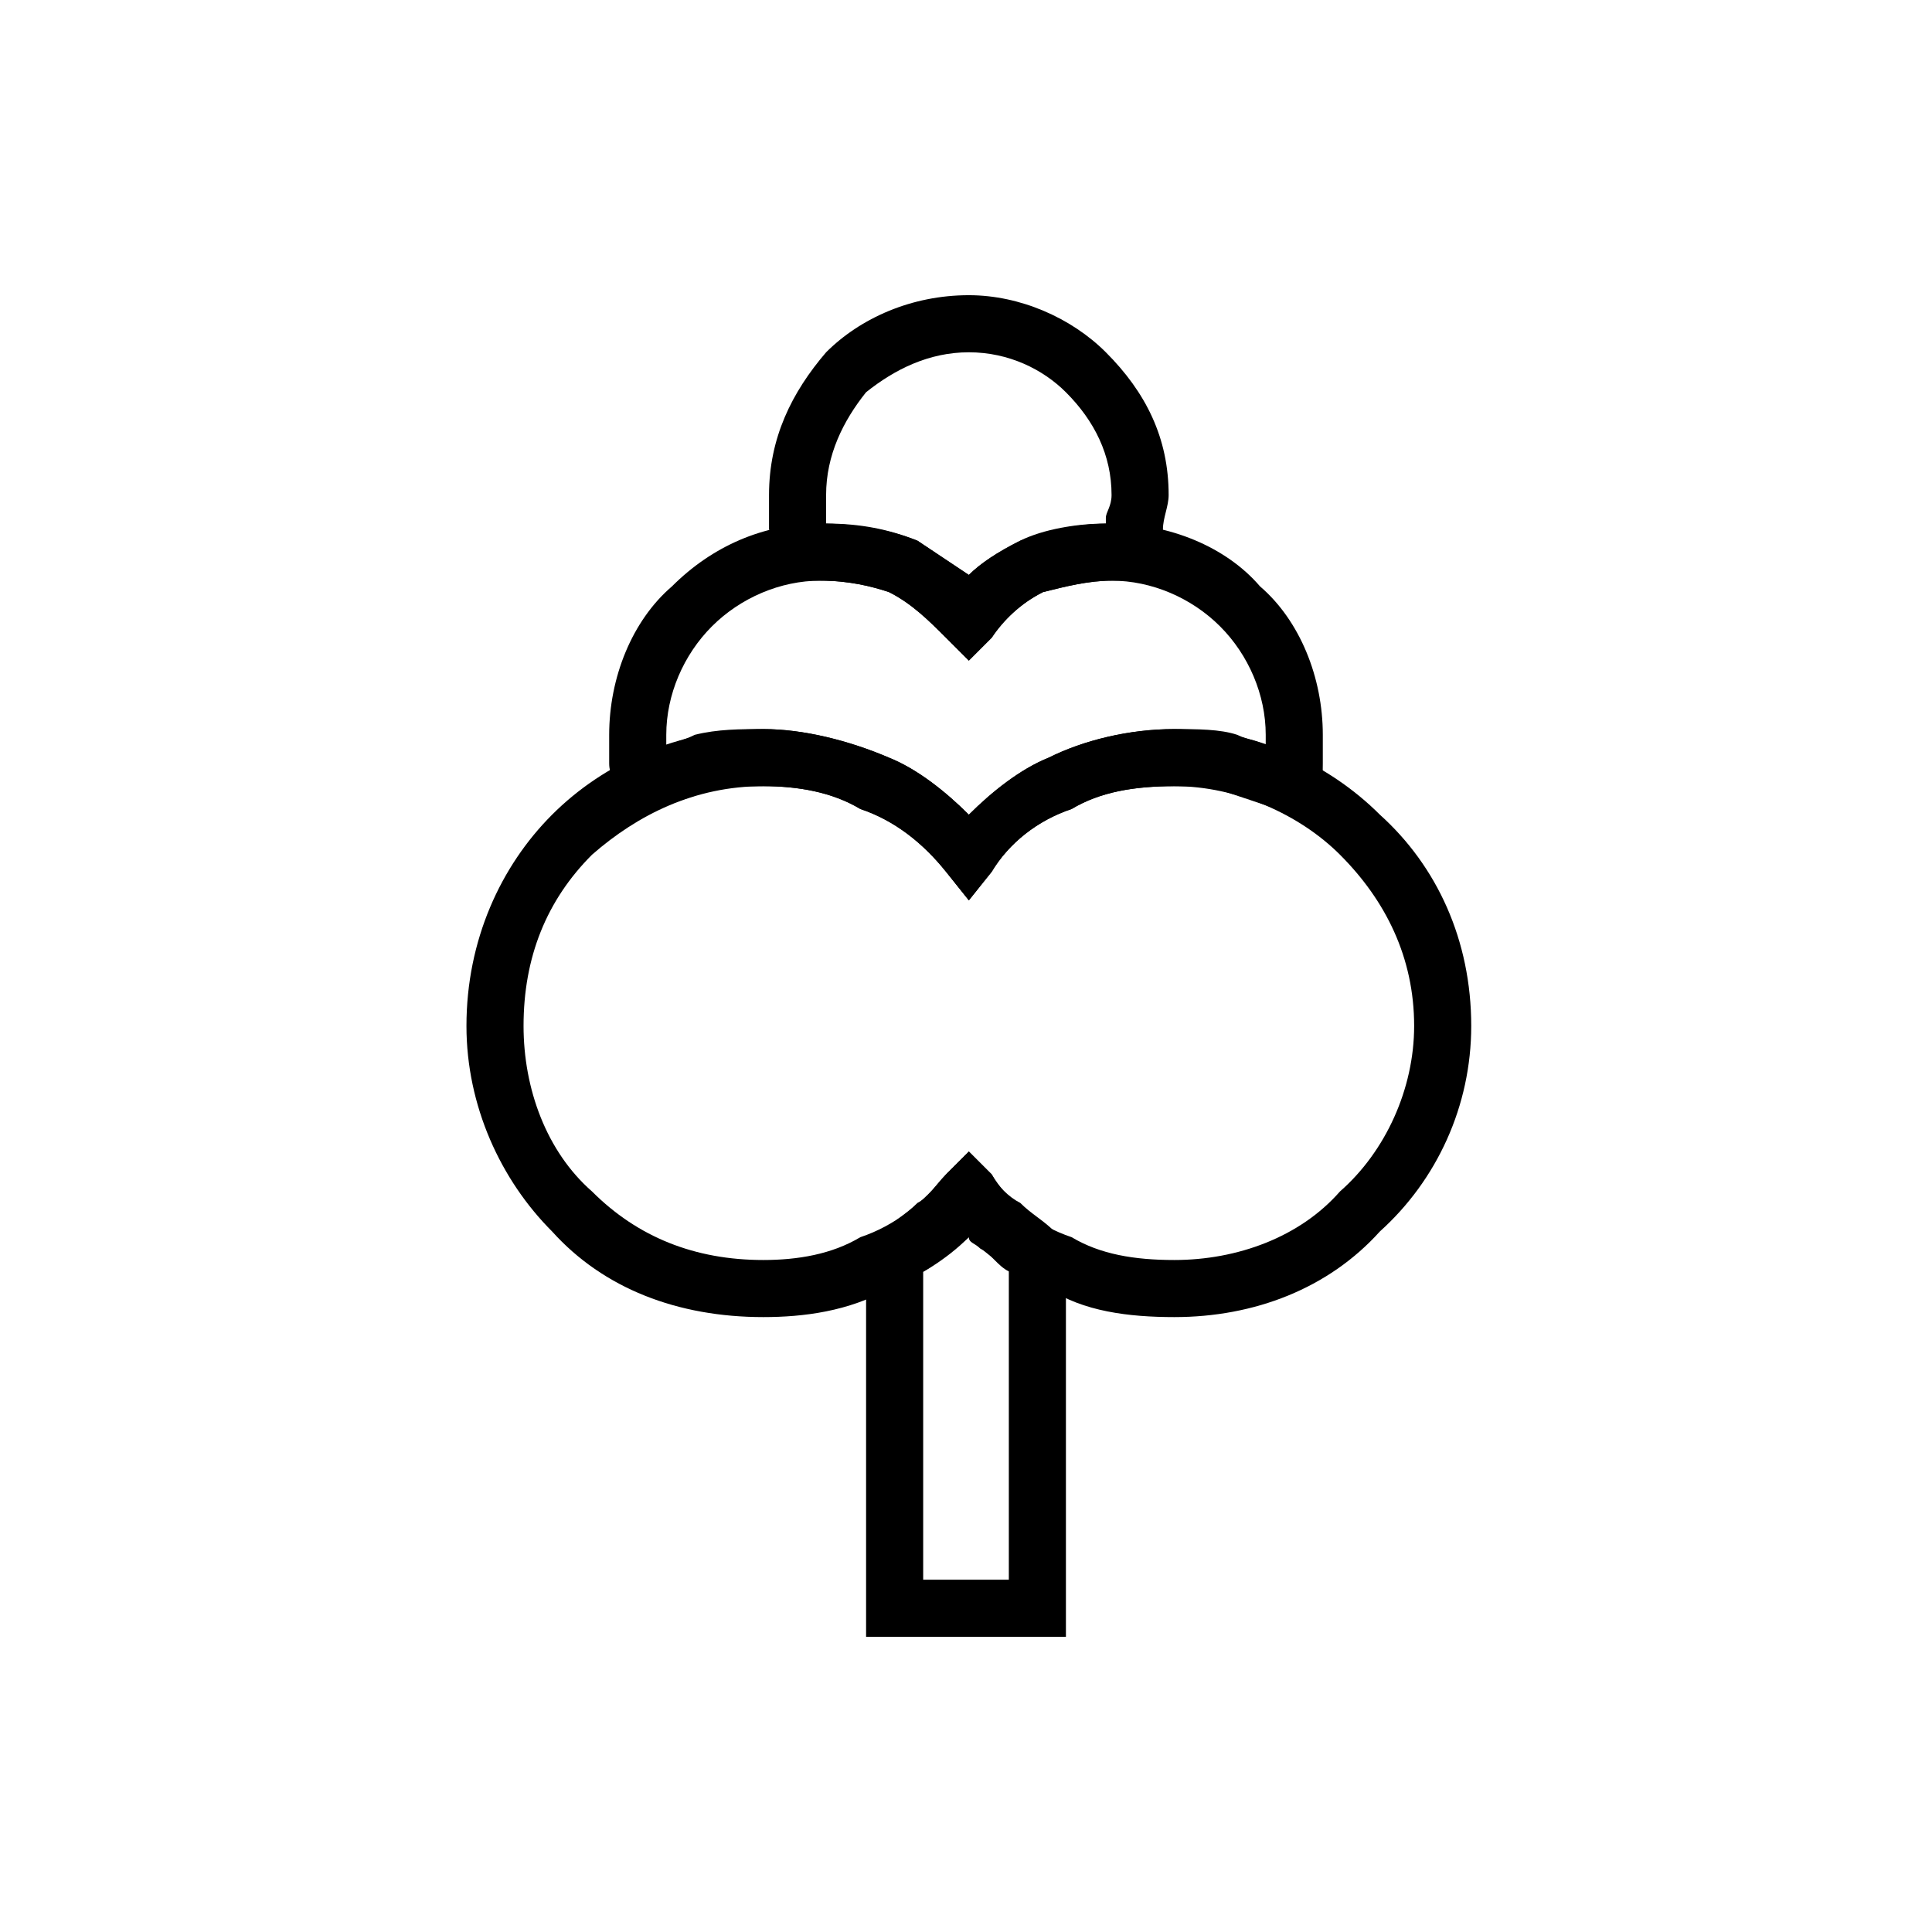 <?xml version="1.0" encoding="UTF-8"?>
<!-- Uploaded to: ICON Repo, www.iconrepo.com, Generator: ICON Repo Mixer Tools -->
<svg fill="#000000" width="800px" height="800px" version="1.1" viewBox="144 144 512 512" xmlns="http://www.w3.org/2000/svg">
 <g>
  <path d="m400.75 222.23c13.617 0 27.234 6.051 36.312 15.129 10.59 10.59 16.641 22.695 16.641 37.824 0 3.027-1.512 6.051-1.512 9.078 0 3.027-1.512 6.051-1.512 7.566l-3.027 6.051h-4.539-3.027-1.512c-6.051 0-12.105 1.512-18.156 3.027-6.051 3.027-10.59 7.566-13.617 12.105l-6.051 6.051-6.051-6.051c-4.539-4.539-9.078-9.078-15.129-12.105-4.539-1.512-10.59-3.027-18.156-3.027h-1.512-1.512-6.051l-1.512-6.051c-1.512-1.512-1.512-4.539-3.027-7.566v-9.078c0-15.129 6.051-27.234 15.129-37.824 9.078-9.078 22.695-15.129 37.824-15.129zm25.719 25.719c-6.051-6.051-15.129-10.59-25.719-10.59s-19.668 4.539-27.234 10.59c-6.051 7.566-10.59 16.641-10.59 27.234v6.051 1.512c9.078 0 16.641 1.512 24.207 4.539 4.539 3.027 9.078 6.051 13.617 9.078 3.027-3.027 7.566-6.051 13.617-9.078 6.051-3.027 15.129-4.539 22.695-4.539v-1.512c0-1.512 1.512-3.027 1.512-6.051 0-10.59-4.539-19.668-12.105-27.234z"/>
  <path d="m426.48 476.4v101.37h-52.957v-105.91l4.539-1.512c3.027-3.027 6.051-4.539 9.078-7.566 3.027-1.512 4.539-4.539 7.566-7.566l6.051-6.051 6.051 6.051c1.512 3.027 4.539 6.051 7.566 7.566 3.027 3.027 6.051 4.539 9.078 7.566l3.027 1.512zm-15.129 86.238v-81.699c-3.027-1.512-4.539-4.539-7.566-6.051-1.512-1.512-3.027-1.512-3.027-3.027-1.512 1.512-3.027 1.512-4.539 3.027-1.512 1.512-4.539 4.539-7.566 6.051v81.699z"/>
  <path d="m438.58 297.88c-6.051 0-12.105 1.512-18.156 3.027-6.051 3.027-10.59 7.566-13.617 12.105l-6.051 6.051-6.051-6.051c-4.539-4.539-9.078-9.078-15.129-12.105-4.539-1.512-10.59-3.027-18.156-3.027-10.59 0-21.18 4.539-28.746 12.105-7.566 7.566-12.105 18.156-12.105 28.746v3.027c3.027-1.512 4.539-1.512 7.566-3.027 6.051-1.512 12.105-1.512 18.156-1.512 10.59 0 22.695 3.027 33.285 7.566 7.566 3.027 15.129 9.078 21.18 15.129 6.051-6.051 13.617-12.105 21.18-15.129 9.078-4.539 21.18-7.566 33.285-7.566 6.051 0 12.105 0 16.641 1.512 3.027 1.512 6.051 1.512 7.566 3.027v-3.027c0-10.59-4.539-21.18-12.105-28.746-7.566-7.566-18.156-12.105-28.746-12.105zm-24.207-10.59c7.566-3.027 15.129-4.539 24.207-4.539 15.129 0 30.258 6.051 39.336 16.641 10.59 9.078 16.641 24.207 16.641 39.336v7.566c0 3.027 0 4.539-1.512 7.566l-1.512 9.078-9.078-4.539c-4.539-1.512-9.078-3.027-13.617-4.539-4.539-1.512-9.078-1.512-13.617-1.512-10.59 0-19.668 1.512-27.234 6.051-9.078 3.027-16.641 9.078-21.18 16.641l-6.051 7.566-6.051-7.566c-6.051-7.566-13.617-13.617-22.695-16.641-7.566-4.539-16.641-6.051-25.719-6.051-6.051 0-10.59 0-15.129 1.512-4.539 1.512-9.078 3.027-13.617 4.539l-7.566 4.539-3.027-9.078c0-3.027-1.512-4.539-1.512-7.566v-7.566c0-15.129 6.051-30.258 16.641-39.336 10.59-10.59 24.207-16.641 39.336-16.641 9.078 0 18.156 1.512 25.719 4.539 4.539 3.027 9.078 6.051 13.617 9.078 3.027-3.027 7.566-6.051 13.617-9.078z"/>
  <path d="m455.22 352.34c-10.59 0-19.668 1.512-27.234 6.051-9.078 3.027-16.641 9.078-21.18 16.641l-6.051 7.566-6.051-7.566c-6.051-7.566-13.617-13.617-22.695-16.641-7.566-4.539-16.641-6.051-25.719-6.051-18.156 0-33.285 7.566-45.387 18.156-12.105 12.105-18.156 27.234-18.156 45.387 0 16.641 6.051 33.285 18.156 43.875 12.105 12.105 27.234 18.156 45.387 18.156 9.078 0 18.156-1.512 25.719-6.051 9.078-3.027 16.641-9.078 22.695-16.641l6.051-6.051 6.051 6.051c4.539 7.566 12.105 13.617 21.18 16.641 7.566 4.539 16.641 6.051 27.234 6.051 16.641 0 33.285-6.051 43.875-18.156 12.105-10.59 19.668-27.234 19.668-43.875 0-18.156-7.566-33.285-19.668-45.387-10.59-10.59-27.234-18.156-43.875-18.156zm-33.285-7.566c9.078-4.539 21.18-7.566 33.285-7.566 21.18 0 40.848 9.078 54.465 22.695 15.129 13.617 24.207 33.285 24.207 55.98 0 21.18-9.078 40.848-24.207 54.465-13.617 15.129-33.285 22.695-54.465 22.695-12.105 0-24.207-1.512-33.285-7.566-7.566-3.027-15.129-7.566-21.18-13.617-6.051 6.051-13.617 10.59-21.18 13.617-10.59 6.051-22.695 7.566-33.285 7.566-22.695 0-42.363-7.566-55.98-22.695-13.617-13.617-22.695-33.285-22.695-54.465 0-22.695 9.078-42.363 22.695-55.98 13.617-13.617 33.285-22.695 55.98-22.695 10.59 0 22.695 3.027 33.285 7.566 7.566 3.027 15.129 9.078 21.18 15.129 6.051-6.051 13.617-12.105 21.18-15.129z"/>
 </g>
</svg>